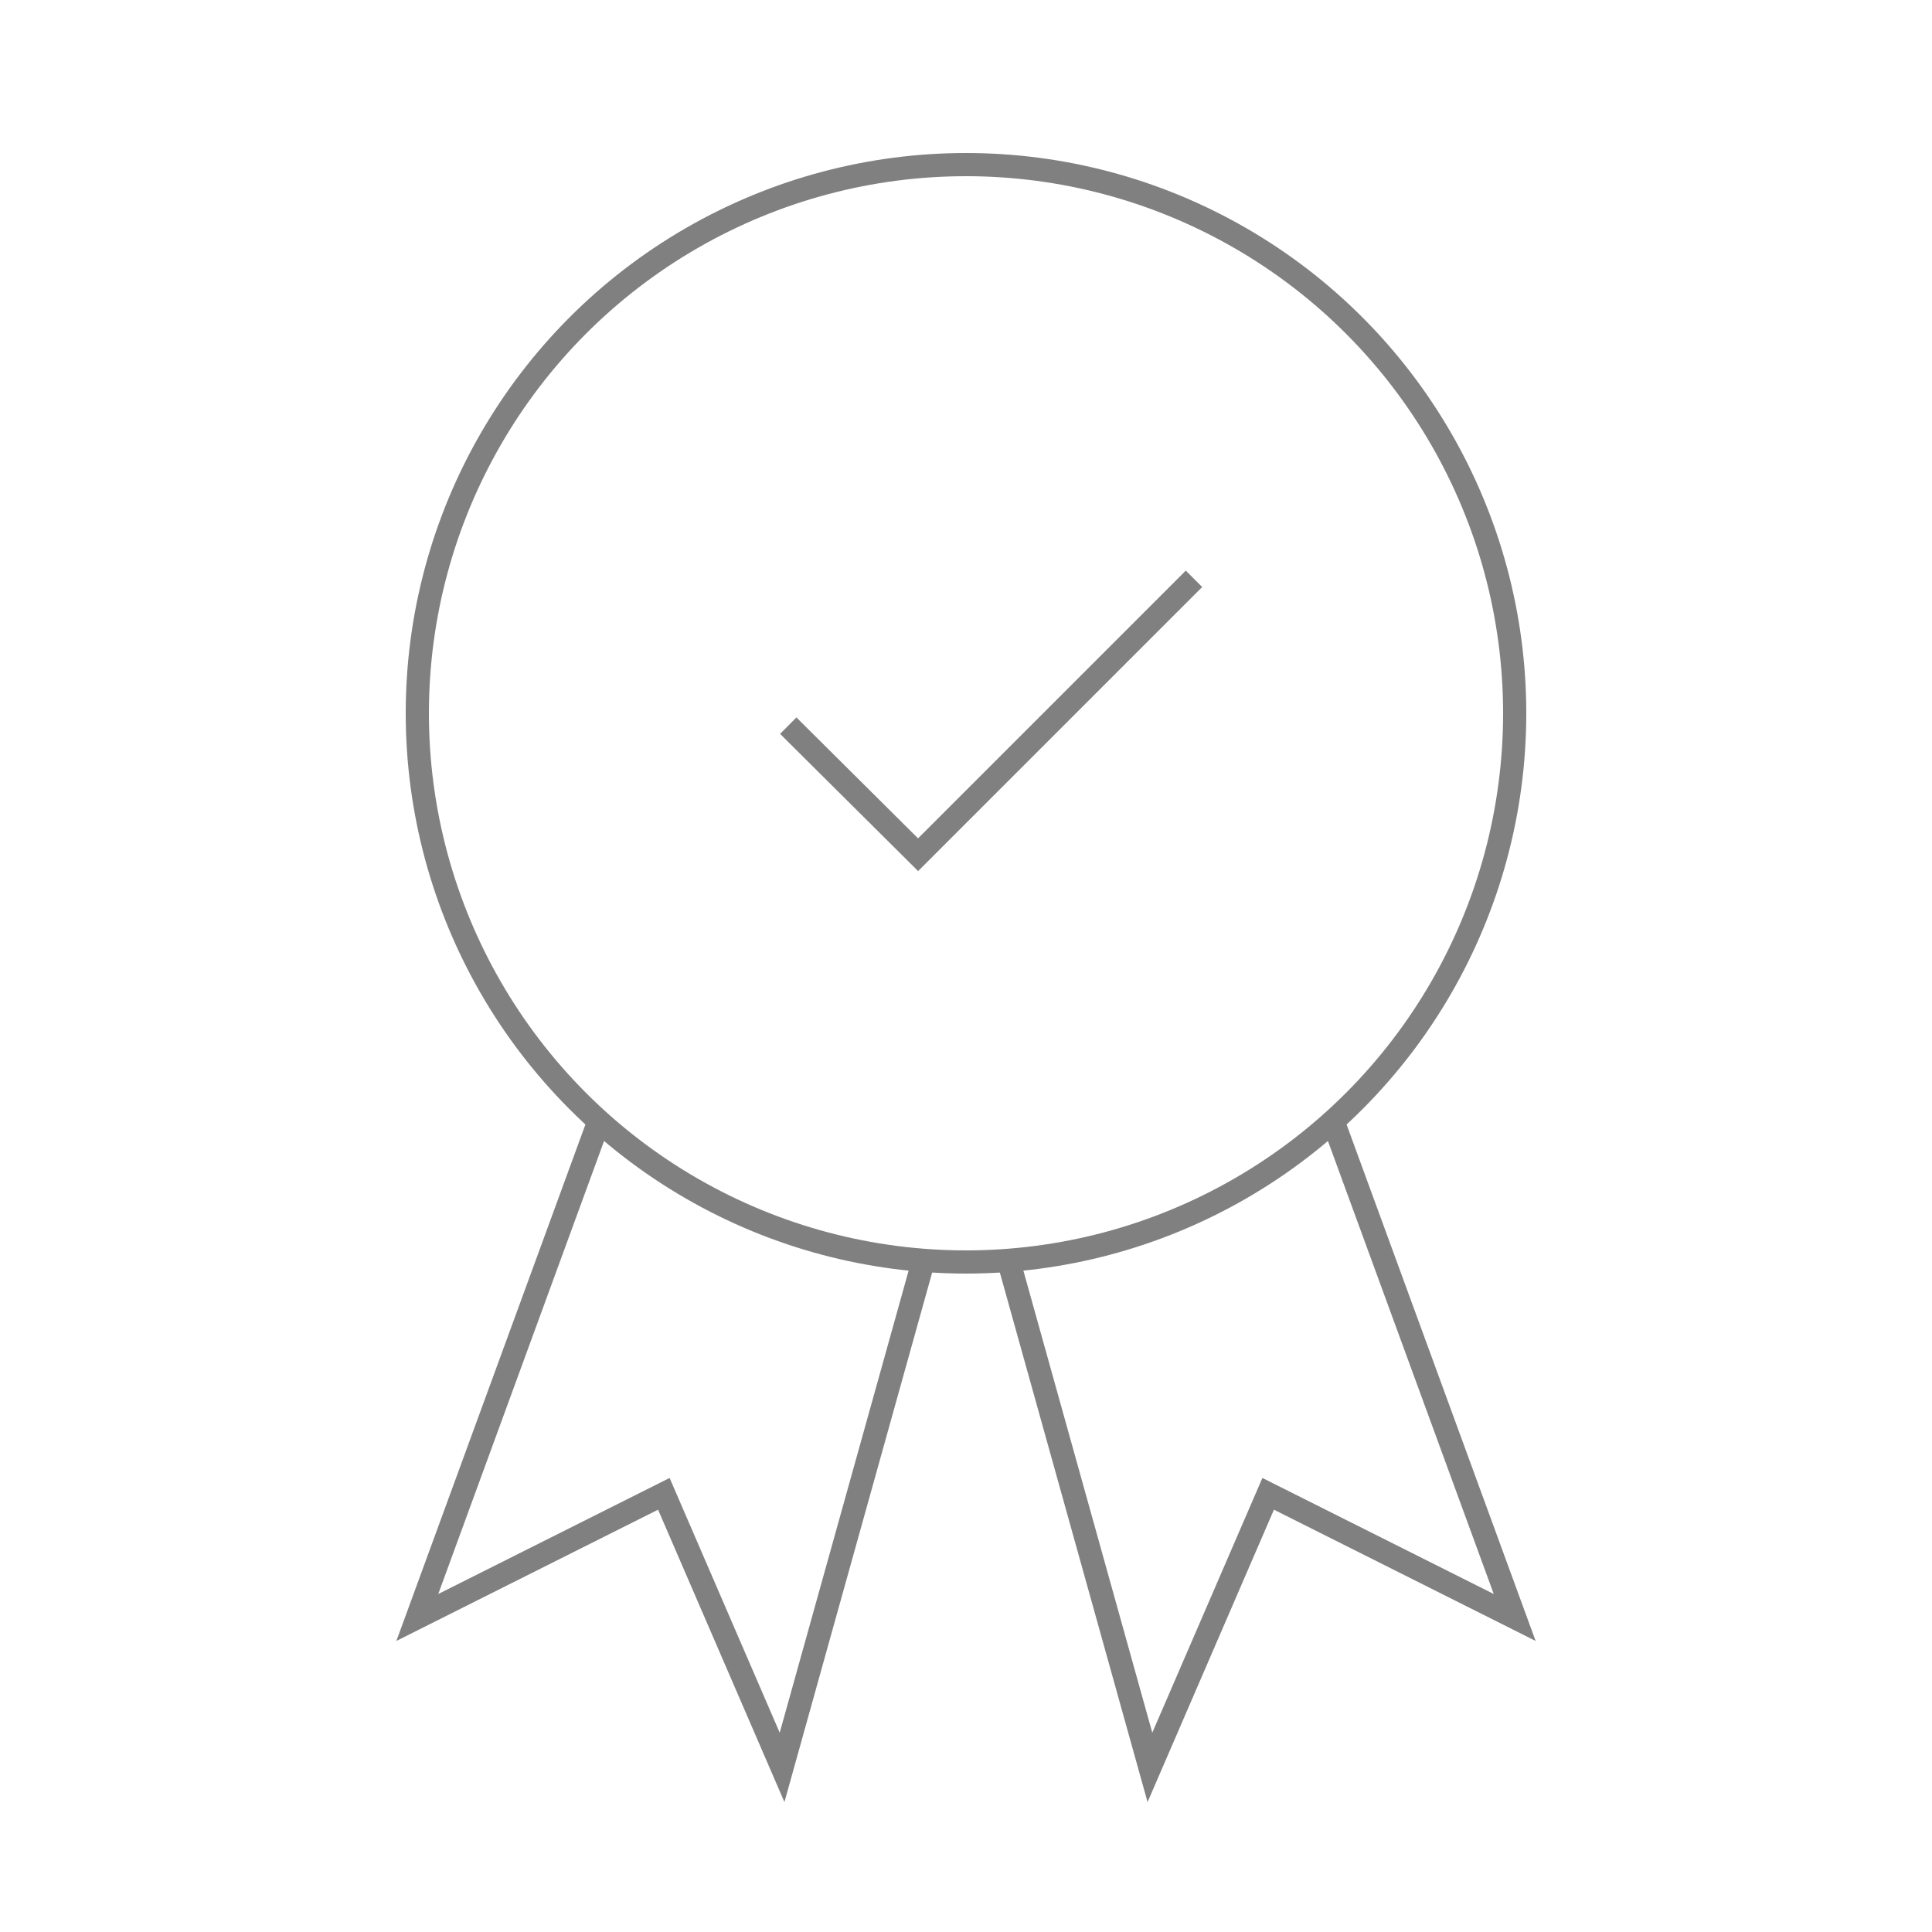<?xml version="1.0" encoding="utf-8"?>
<!-- Generator: Adobe Illustrator 22.1.0, SVG Export Plug-In . SVG Version: 6.00 Build 0)  -->
<svg version="1.1" id="Layer_1" xmlns="http://www.w3.org/2000/svg" xmlns:xlink="http://www.w3.org/1999/xlink" x="0px" y="0px"
	 viewBox="0 0 250 250" style="enable-background:new 0 0 250 250;" xml:space="preserve">
<style type="text/css">
	.st0{fill:none;stroke:grey;stroke-miterlimit:10;stroke-width:3;}
</style>
<g>
	<g>
		<polyline class="st0" points="172.5,145.1 196,209.3 164.1,193.3 148.8,228.7 130.5,163.1 		"/>
		<polyline class="st0" points="77.5,145.1 54,209.3 85.9,193.3 101.2,228.7 119.5,163.1 		"/>
	</g>
	<circle class="st0" cx="125" cy="92.3" r="71"/>
	<polyline class="st0" points="102,93.9 118.8,110.6 154.5,74.9 	"/>
</g>
</svg>
